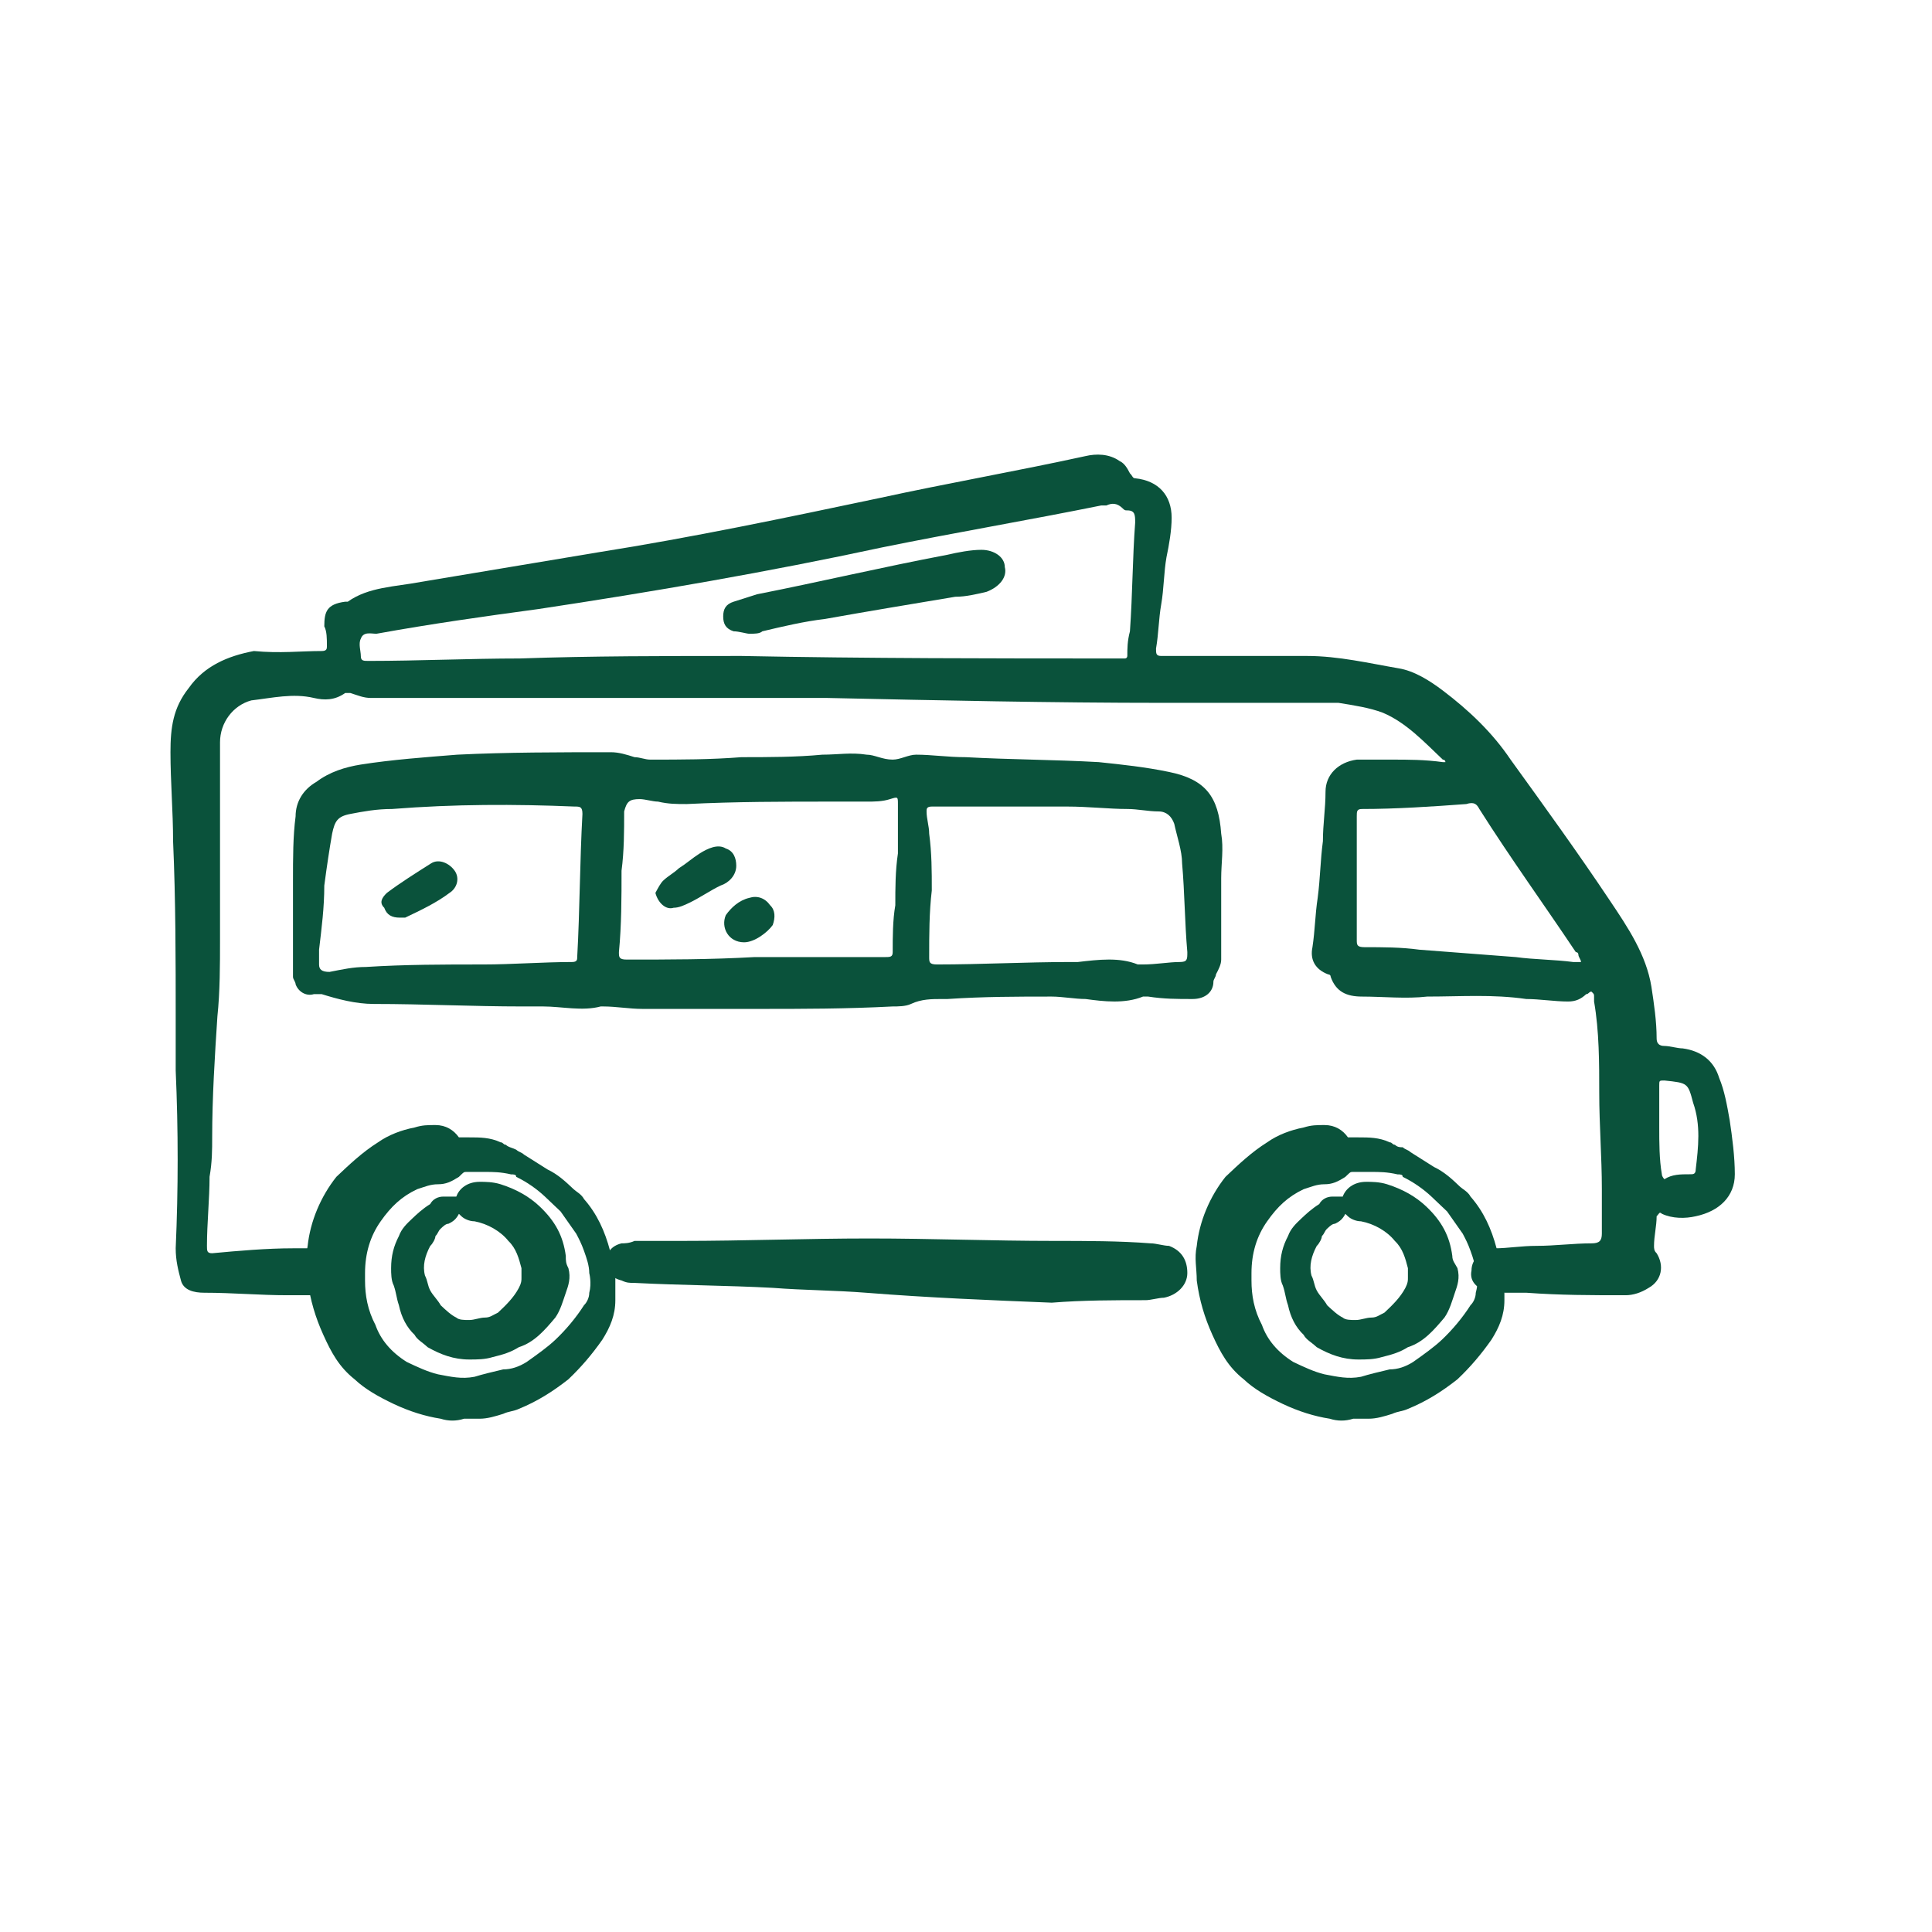 <svg width="34" height="34" viewBox="0 0 34 34" fill="none" xmlns="http://www.w3.org/2000/svg">
<path d="M21.95 11.544C22.317 11.544 22.638 11.544 23.005 11.544C23.556 11.544 24.107 11.675 24.611 11.761C24.887 11.805 25.162 11.979 25.391 12.152C25.85 12.5 26.263 12.891 26.584 13.368C27.181 14.194 27.777 15.019 28.328 15.844C28.649 16.322 28.97 16.8 29.062 17.364C29.108 17.668 29.154 17.972 29.154 18.276C29.154 18.363 29.2 18.407 29.291 18.407C29.383 18.407 29.521 18.45 29.613 18.45C29.934 18.494 30.163 18.667 30.255 18.971C30.347 19.189 30.393 19.449 30.439 19.71C30.485 20.014 30.53 20.361 30.53 20.665C30.53 21.056 30.255 21.317 29.842 21.404C29.659 21.447 29.429 21.447 29.246 21.36C29.2 21.317 29.2 21.36 29.154 21.404C29.154 21.578 29.108 21.751 29.108 21.925C29.108 21.968 29.108 22.012 29.154 22.055C29.291 22.272 29.246 22.533 29.016 22.663C28.879 22.75 28.741 22.794 28.603 22.794C28.007 22.794 27.456 22.794 26.86 22.75C26.722 22.75 26.584 22.75 26.447 22.75C26.401 22.75 26.309 22.75 26.263 22.75C26.034 22.707 25.85 22.576 25.896 22.359C25.896 22.142 26.08 22.012 26.309 21.968C26.538 21.968 26.768 21.925 27.043 21.925C27.364 21.925 27.686 21.881 28.007 21.881C28.144 21.881 28.19 21.838 28.19 21.708C28.19 21.447 28.19 21.186 28.19 20.926C28.19 20.361 28.144 19.797 28.144 19.232C28.144 18.711 28.144 18.146 28.053 17.625C28.053 17.581 28.053 17.581 28.053 17.538C28.053 17.495 28.053 17.495 28.007 17.451C27.961 17.451 27.961 17.495 27.915 17.495C27.823 17.581 27.732 17.625 27.594 17.625C27.364 17.625 27.089 17.581 26.86 17.581C26.263 17.495 25.713 17.538 25.116 17.538C24.749 17.581 24.336 17.538 23.969 17.538C23.694 17.538 23.51 17.451 23.418 17.191C23.418 17.147 23.372 17.147 23.372 17.147C23.143 17.06 23.051 16.887 23.097 16.669C23.143 16.365 23.143 16.105 23.189 15.801C23.235 15.453 23.235 15.149 23.281 14.802C23.281 14.498 23.327 14.237 23.327 13.933C23.327 13.629 23.556 13.412 23.877 13.368C24.061 13.368 24.29 13.368 24.474 13.368C24.795 13.368 25.07 13.368 25.391 13.412H25.437C25.437 13.412 25.437 13.368 25.391 13.368C25.07 13.064 24.749 12.717 24.336 12.543C24.107 12.456 23.831 12.413 23.556 12.369C23.464 12.369 23.372 12.369 23.281 12.369C22.363 12.369 21.445 12.369 20.482 12.369C18.509 12.369 16.536 12.326 14.563 12.283C12.177 12.283 9.745 12.283 7.359 12.283C7.084 12.283 6.808 12.283 6.533 12.283C6.395 12.283 6.304 12.239 6.166 12.196C6.12 12.196 6.074 12.196 6.074 12.196C5.891 12.326 5.707 12.326 5.524 12.283C5.157 12.196 4.789 12.283 4.422 12.326C4.101 12.413 3.872 12.717 3.872 13.064C3.872 13.499 3.872 13.976 3.872 14.411C3.872 15.106 3.872 15.844 3.872 16.539C3.872 16.973 3.872 17.451 3.826 17.886C3.78 18.581 3.734 19.319 3.734 20.014C3.734 20.231 3.734 20.448 3.688 20.709C3.688 21.1 3.642 21.534 3.642 21.925C3.642 22.012 3.642 22.055 3.734 22.055C4.193 22.012 4.698 21.968 5.157 21.968C5.248 21.968 5.294 21.968 5.386 21.968C5.478 21.968 5.524 21.968 5.615 21.968C5.845 22.012 6.028 22.186 5.982 22.403C5.982 22.62 5.753 22.794 5.524 22.794C5.386 22.794 5.202 22.794 5.065 22.794C4.56 22.794 4.101 22.75 3.596 22.75C3.413 22.75 3.229 22.707 3.184 22.533C3.138 22.359 3.092 22.186 3.092 21.968C3.138 20.926 3.138 19.884 3.092 18.841C3.092 18.537 3.092 18.233 3.092 17.929C3.092 16.887 3.092 15.844 3.046 14.802C3.046 14.28 3 13.759 3 13.238C3 12.804 3.046 12.456 3.321 12.109C3.596 11.718 4.009 11.544 4.468 11.457C4.927 11.501 5.294 11.457 5.661 11.457C5.753 11.457 5.753 11.414 5.753 11.37C5.753 11.24 5.753 11.11 5.707 11.023C5.707 10.762 5.753 10.632 6.074 10.589H6.12C6.487 10.328 6.946 10.328 7.405 10.241C8.46 10.067 9.47 9.894 10.525 9.72C12.177 9.459 13.829 9.112 15.48 8.764C16.673 8.504 17.912 8.287 19.105 8.026C19.289 7.983 19.518 7.983 19.702 8.113C19.794 8.156 19.839 8.243 19.885 8.33C19.931 8.373 19.931 8.417 19.977 8.417C20.39 8.46 20.619 8.721 20.619 9.112C20.619 9.329 20.574 9.59 20.528 9.807C20.482 10.067 20.482 10.371 20.436 10.632C20.39 10.893 20.39 11.153 20.344 11.414C20.344 11.501 20.344 11.544 20.436 11.544C20.986 11.544 21.445 11.544 21.95 11.544ZM13.049 11.544C15.251 11.588 17.499 11.588 19.702 11.588C19.748 11.588 19.748 11.588 19.794 11.588C19.839 11.588 19.839 11.544 19.839 11.544C19.839 11.414 19.839 11.284 19.885 11.11C19.931 10.458 19.931 9.807 19.977 9.199C19.977 9.068 19.977 8.982 19.839 8.982C19.794 8.982 19.794 8.982 19.748 8.938C19.656 8.851 19.564 8.851 19.472 8.895C19.427 8.895 19.427 8.895 19.381 8.895C18.096 9.155 16.811 9.372 15.526 9.633C13.507 10.067 11.489 10.415 9.47 10.719C8.506 10.849 7.588 10.979 6.625 11.153C6.533 11.153 6.395 11.11 6.35 11.24C6.304 11.327 6.35 11.457 6.35 11.544C6.35 11.631 6.395 11.631 6.487 11.631C7.359 11.631 8.277 11.588 9.148 11.588C10.387 11.544 11.718 11.544 13.049 11.544ZM23.877 15.453C23.877 15.801 23.877 16.192 23.877 16.539C23.877 16.626 23.877 16.669 24.015 16.669C24.336 16.669 24.657 16.669 24.978 16.713C25.529 16.756 26.125 16.8 26.676 16.843C26.997 16.887 27.364 16.887 27.686 16.93C27.732 16.93 27.777 16.93 27.823 16.93C27.823 16.887 27.777 16.843 27.777 16.8C27.777 16.8 27.777 16.756 27.732 16.756C27.181 15.931 26.584 15.106 26.034 14.237C25.988 14.15 25.942 14.107 25.804 14.15C25.208 14.194 24.566 14.237 23.969 14.237C23.877 14.237 23.877 14.28 23.877 14.367C23.877 14.715 23.877 15.062 23.877 15.453ZM29.2 19.84C29.2 20.101 29.2 20.405 29.246 20.665C29.246 20.709 29.291 20.752 29.291 20.752C29.429 20.665 29.567 20.665 29.75 20.665C29.796 20.665 29.842 20.665 29.842 20.578C29.888 20.188 29.934 19.797 29.796 19.406C29.704 19.058 29.704 19.058 29.291 19.015C29.2 19.015 29.2 19.015 29.2 19.102C29.2 19.319 29.2 19.579 29.2 19.84Z" fill="#0A523B"/>
<path d="M13.37 17.755C12.681 17.755 11.993 17.755 11.305 17.755C11.075 17.755 10.846 17.712 10.617 17.712H10.571C10.25 17.799 9.883 17.712 9.561 17.712C9.424 17.712 9.286 17.712 9.194 17.712C8.322 17.712 7.451 17.668 6.579 17.668C6.258 17.668 5.937 17.581 5.661 17.495C5.615 17.495 5.569 17.495 5.524 17.495C5.386 17.538 5.248 17.451 5.202 17.321C5.202 17.277 5.156 17.234 5.156 17.191C5.156 16.887 5.156 16.582 5.156 16.278C5.156 16.018 5.156 15.757 5.156 15.497C5.156 15.106 5.156 14.715 5.202 14.367C5.202 14.107 5.34 13.89 5.569 13.759C5.799 13.585 6.074 13.499 6.349 13.455C6.9 13.368 7.497 13.325 8.047 13.281C8.919 13.238 9.837 13.238 10.754 13.238C10.892 13.238 11.03 13.281 11.167 13.325C11.259 13.325 11.351 13.368 11.443 13.368C11.993 13.368 12.498 13.368 13.049 13.325C13.507 13.325 14.012 13.325 14.471 13.281C14.746 13.281 14.976 13.238 15.251 13.281C15.389 13.281 15.526 13.368 15.71 13.368C15.848 13.368 15.985 13.281 16.123 13.281C16.398 13.281 16.673 13.325 16.995 13.325C17.775 13.368 18.555 13.368 19.335 13.412C19.748 13.455 20.161 13.499 20.573 13.585C21.216 13.716 21.445 14.02 21.491 14.671C21.537 14.932 21.491 15.193 21.491 15.453C21.491 15.757 21.491 16.061 21.491 16.322C21.491 16.496 21.491 16.713 21.491 16.887C21.491 16.973 21.445 17.06 21.399 17.147C21.399 17.191 21.354 17.234 21.354 17.277C21.354 17.451 21.216 17.581 20.986 17.581C20.711 17.581 20.482 17.581 20.206 17.538C20.161 17.538 20.115 17.538 20.115 17.538C19.794 17.668 19.426 17.625 19.105 17.581C18.922 17.581 18.692 17.538 18.509 17.538C17.912 17.538 17.316 17.538 16.673 17.581C16.628 17.581 16.582 17.581 16.582 17.581C16.398 17.581 16.215 17.581 16.031 17.668C15.939 17.712 15.802 17.712 15.71 17.712C14.884 17.755 14.104 17.755 13.37 17.755ZM16.398 15.67C16.352 15.67 16.352 15.67 16.398 15.67C16.352 16.061 16.352 16.452 16.352 16.843C16.352 16.93 16.352 16.973 16.49 16.973C17.27 16.973 18.05 16.93 18.83 16.93C18.876 16.93 18.922 16.93 18.968 16.93C19.335 16.887 19.702 16.843 20.023 16.973C20.023 16.973 20.069 16.973 20.115 16.973C20.344 16.973 20.573 16.93 20.757 16.93C20.895 16.93 20.895 16.887 20.895 16.756C20.849 16.235 20.849 15.714 20.803 15.193C20.803 14.975 20.711 14.715 20.665 14.498C20.619 14.367 20.528 14.28 20.39 14.28C20.206 14.28 20.023 14.237 19.839 14.237C19.518 14.237 19.151 14.194 18.784 14.194C18.004 14.194 17.224 14.194 16.398 14.194C16.306 14.194 16.306 14.237 16.306 14.28C16.306 14.411 16.352 14.541 16.352 14.671C16.398 15.019 16.398 15.323 16.398 15.67ZM5.615 16.713C5.615 16.8 5.615 16.887 5.615 16.973C5.615 17.06 5.661 17.104 5.799 17.104C6.028 17.06 6.212 17.017 6.441 17.017C7.13 16.973 7.818 16.973 8.506 16.973C9.011 16.973 9.561 16.93 10.066 16.93C10.158 16.93 10.158 16.887 10.158 16.843C10.204 16.018 10.204 15.149 10.25 14.324C10.25 14.194 10.204 14.194 10.112 14.194C9.057 14.15 8.001 14.15 6.9 14.237C6.625 14.237 6.395 14.28 6.166 14.324C5.937 14.367 5.891 14.454 5.845 14.671C5.799 14.932 5.753 15.236 5.707 15.584C5.707 15.974 5.661 16.322 5.615 16.713ZM13.278 16.843C13.645 16.843 14.012 16.843 14.425 16.843C14.792 16.843 15.205 16.843 15.572 16.843C15.664 16.843 15.71 16.843 15.71 16.756C15.71 16.496 15.71 16.192 15.756 15.931C15.756 15.627 15.756 15.323 15.802 15.019C15.802 14.715 15.802 14.454 15.802 14.15C15.802 14.02 15.802 14.02 15.664 14.063C15.526 14.107 15.389 14.107 15.251 14.107C15.067 14.107 14.884 14.107 14.655 14.107C13.783 14.107 12.957 14.107 12.085 14.15C11.901 14.15 11.764 14.15 11.58 14.107C11.489 14.107 11.351 14.063 11.259 14.063C11.075 14.063 11.03 14.107 10.984 14.28C10.984 14.628 10.984 14.975 10.938 15.323C10.938 15.801 10.938 16.278 10.892 16.756C10.892 16.843 10.892 16.887 11.03 16.887C11.764 16.887 12.498 16.887 13.278 16.843Z" fill="#0A523B"/>
<path d="M18.509 22.925C17.407 22.881 16.352 22.838 15.251 22.751C14.7 22.707 14.15 22.707 13.599 22.664C12.773 22.62 11.993 22.62 11.167 22.577C11.075 22.577 11.03 22.577 10.938 22.534C10.754 22.49 10.662 22.36 10.662 22.229C10.662 22.055 10.754 21.925 10.938 21.881C10.984 21.881 11.075 21.881 11.167 21.838C11.443 21.838 11.718 21.838 11.993 21.838C13.094 21.838 14.196 21.795 15.297 21.795C16.398 21.795 17.453 21.838 18.555 21.838C19.105 21.838 19.702 21.838 20.252 21.881C20.344 21.881 20.482 21.925 20.573 21.925C20.803 22.012 20.895 22.186 20.895 22.403C20.895 22.62 20.711 22.794 20.482 22.838C20.39 22.838 20.252 22.881 20.16 22.881C19.61 22.881 19.059 22.881 18.509 22.925C18.509 22.881 18.509 22.881 18.509 22.925Z" fill="#0A523B"/>
<path d="M13.186 11.153C13.14 11.153 13.003 11.11 12.911 11.11C12.773 11.066 12.727 10.979 12.727 10.849C12.727 10.719 12.773 10.632 12.911 10.589C13.049 10.545 13.186 10.502 13.324 10.458C14.425 10.241 15.526 9.98 16.673 9.763C16.857 9.72 17.086 9.676 17.27 9.676C17.499 9.676 17.683 9.807 17.683 9.98C17.729 10.154 17.591 10.328 17.362 10.415C17.178 10.458 16.995 10.502 16.811 10.502C16.031 10.632 15.251 10.762 14.517 10.893C14.15 10.936 13.783 11.023 13.416 11.11C13.37 11.153 13.278 11.153 13.186 11.153Z" fill="#0A523B"/>
<path d="M7.038 16.149C6.9 16.149 6.808 16.105 6.762 15.975C6.671 15.888 6.717 15.801 6.808 15.714C7.038 15.54 7.313 15.367 7.588 15.193C7.726 15.106 7.91 15.193 8.001 15.323C8.093 15.453 8.047 15.627 7.91 15.714C7.68 15.888 7.405 16.018 7.13 16.149C7.084 16.149 7.038 16.149 7.038 16.149Z" fill="#0A523B"/>
<path d="M11.534 15.714C11.58 15.627 11.626 15.54 11.672 15.497C11.764 15.41 11.855 15.367 11.947 15.28C12.085 15.193 12.177 15.106 12.314 15.019C12.452 14.932 12.636 14.845 12.773 14.932C12.911 14.976 12.957 15.106 12.957 15.236C12.957 15.41 12.819 15.54 12.681 15.584C12.498 15.671 12.314 15.801 12.131 15.888C12.039 15.932 11.947 15.975 11.855 15.975C11.718 16.019 11.58 15.888 11.534 15.714Z" fill="#0A523B"/>
<path d="M13.095 16.583C12.819 16.583 12.681 16.322 12.773 16.105C12.865 15.975 13.003 15.844 13.186 15.801C13.324 15.757 13.461 15.801 13.553 15.931C13.645 16.018 13.645 16.148 13.599 16.279C13.507 16.409 13.278 16.583 13.095 16.583Z" fill="#0A523B"/>
<path d="M10.737 22.014C10.645 21.666 10.507 21.362 10.278 21.102C10.232 21.015 10.14 20.971 10.095 20.928C9.957 20.798 9.819 20.667 9.636 20.581C9.498 20.494 9.36 20.407 9.223 20.32C9.177 20.276 9.131 20.276 9.085 20.233C8.993 20.19 8.947 20.19 8.902 20.146C8.856 20.146 8.856 20.103 8.81 20.103C8.626 20.016 8.443 20.016 8.259 20.016C8.213 20.016 8.167 20.016 8.121 20.016H8.076C7.984 19.886 7.846 19.799 7.663 19.799C7.525 19.799 7.433 19.799 7.296 19.842C7.066 19.886 6.837 19.973 6.653 20.103C6.378 20.276 6.148 20.494 5.919 20.711C5.644 21.058 5.46 21.493 5.414 21.927C5.368 22.144 5.414 22.318 5.414 22.535C5.46 22.883 5.552 23.187 5.69 23.491C5.827 23.795 5.965 24.055 6.24 24.273C6.424 24.446 6.653 24.576 6.928 24.707C7.204 24.837 7.479 24.924 7.754 24.967C7.892 25.011 8.03 25.011 8.167 24.967C8.259 24.967 8.351 24.967 8.443 24.967C8.58 24.967 8.718 24.924 8.856 24.881C8.947 24.837 9.039 24.837 9.131 24.794C9.452 24.663 9.727 24.49 10.003 24.273C10.232 24.055 10.416 23.838 10.599 23.578C10.737 23.36 10.829 23.143 10.829 22.883C10.829 22.839 10.829 22.796 10.829 22.752C10.829 22.622 10.829 22.492 10.829 22.361C10.783 22.231 10.737 22.144 10.737 22.014ZM10.37 22.752C10.37 22.839 10.324 22.926 10.278 22.969C10.14 23.187 9.957 23.404 9.773 23.578C9.636 23.708 9.452 23.838 9.269 23.968C9.131 24.055 8.993 24.099 8.856 24.099C8.672 24.142 8.489 24.186 8.351 24.229C8.121 24.273 7.938 24.229 7.709 24.186C7.525 24.142 7.341 24.055 7.158 23.968C6.883 23.795 6.699 23.578 6.607 23.317C6.47 23.056 6.424 22.796 6.424 22.535C6.424 22.492 6.424 22.405 6.424 22.405C6.424 22.057 6.516 21.753 6.699 21.493C6.883 21.232 7.066 21.058 7.341 20.928C7.479 20.885 7.571 20.841 7.709 20.841C7.846 20.841 7.938 20.798 8.076 20.711L8.121 20.667C8.167 20.624 8.167 20.624 8.213 20.624C8.305 20.624 8.443 20.624 8.534 20.624C8.672 20.624 8.81 20.624 8.993 20.667C9.039 20.667 9.085 20.667 9.085 20.711C9.269 20.798 9.452 20.928 9.59 21.058C9.636 21.102 9.727 21.189 9.773 21.232C9.819 21.276 9.819 21.276 9.865 21.319C9.957 21.449 10.049 21.579 10.14 21.71C10.186 21.797 10.232 21.884 10.278 22.014C10.324 22.144 10.37 22.274 10.37 22.405C10.37 22.405 10.416 22.578 10.37 22.752Z" fill="#0A523B"/>
<path d="M9.957 22.101C9.911 21.753 9.773 21.493 9.498 21.232C9.315 21.058 9.085 20.928 8.81 20.841C8.672 20.798 8.535 20.798 8.443 20.798C8.213 20.798 8.076 20.928 8.03 21.058C7.938 21.058 7.892 21.058 7.8 21.058C7.709 21.058 7.617 21.102 7.571 21.189C7.433 21.276 7.342 21.362 7.25 21.449C7.158 21.536 7.066 21.623 7.02 21.753C6.929 21.927 6.883 22.101 6.883 22.318C6.883 22.405 6.883 22.535 6.929 22.622C6.975 22.752 6.975 22.839 7.02 22.97C7.066 23.187 7.158 23.36 7.296 23.491C7.342 23.578 7.433 23.621 7.525 23.708C7.755 23.838 7.984 23.925 8.259 23.925C8.397 23.925 8.535 23.925 8.672 23.882C8.856 23.838 8.993 23.795 9.131 23.708C9.406 23.621 9.59 23.404 9.773 23.187C9.865 23.056 9.911 22.883 9.957 22.752C10.003 22.622 10.049 22.492 10.003 22.318C9.957 22.231 9.957 22.188 9.957 22.101ZM9.177 22.405C9.177 22.448 9.177 22.492 9.177 22.492C9.177 22.535 9.177 22.578 9.131 22.665C9.039 22.839 8.902 22.97 8.764 23.1C8.672 23.143 8.626 23.187 8.535 23.187C8.443 23.187 8.351 23.23 8.259 23.23C8.168 23.23 8.076 23.23 8.03 23.187C7.938 23.143 7.846 23.056 7.755 22.97C7.709 22.883 7.617 22.796 7.571 22.709C7.525 22.622 7.525 22.535 7.479 22.448C7.433 22.274 7.479 22.101 7.571 21.927C7.617 21.884 7.663 21.797 7.663 21.753C7.709 21.71 7.709 21.666 7.755 21.623C7.8 21.58 7.846 21.536 7.892 21.536C7.984 21.493 8.03 21.449 8.076 21.362L8.122 21.406C8.168 21.449 8.259 21.493 8.351 21.493C8.58 21.536 8.81 21.666 8.948 21.84C9.085 21.971 9.131 22.144 9.177 22.318C9.177 22.361 9.177 22.405 9.177 22.405Z" fill="#0A523B"/>
<path d="M26.429 22.361C26.429 22.231 26.384 22.101 26.338 21.97C26.246 21.623 26.108 21.319 25.879 21.058C25.833 20.971 25.741 20.928 25.695 20.885C25.558 20.754 25.42 20.624 25.236 20.537C25.099 20.45 24.961 20.363 24.823 20.276C24.778 20.233 24.732 20.233 24.686 20.19C24.64 20.19 24.594 20.19 24.548 20.146C24.502 20.146 24.502 20.103 24.456 20.103C24.273 20.016 24.089 20.016 23.906 20.016C23.86 20.016 23.814 20.016 23.768 20.016H23.722C23.631 19.886 23.493 19.799 23.309 19.799C23.172 19.799 23.08 19.799 22.942 19.842C22.713 19.886 22.483 19.973 22.3 20.103C22.024 20.276 21.795 20.494 21.566 20.711C21.29 21.058 21.107 21.493 21.061 21.927C21.015 22.144 21.061 22.318 21.061 22.535C21.107 22.883 21.199 23.187 21.336 23.491C21.474 23.795 21.612 24.055 21.887 24.273C22.07 24.446 22.3 24.576 22.575 24.707C22.851 24.837 23.126 24.924 23.401 24.967C23.539 25.011 23.676 25.011 23.814 24.967C23.906 24.967 23.998 24.967 24.089 24.967C24.227 24.967 24.365 24.924 24.502 24.881C24.594 24.837 24.686 24.837 24.778 24.794C25.099 24.663 25.374 24.49 25.649 24.273C25.879 24.055 26.062 23.838 26.246 23.578C26.384 23.36 26.475 23.143 26.475 22.883C26.475 22.839 26.475 22.796 26.475 22.752C26.429 22.665 26.429 22.492 26.429 22.361ZM25.971 22.752C25.971 22.839 25.925 22.926 25.879 22.969C25.741 23.187 25.558 23.404 25.374 23.578C25.236 23.708 25.053 23.838 24.869 23.968C24.732 24.055 24.594 24.099 24.456 24.099C24.273 24.142 24.089 24.186 23.952 24.229C23.722 24.273 23.539 24.229 23.309 24.186C23.126 24.142 22.942 24.055 22.759 23.968C22.483 23.795 22.3 23.578 22.208 23.317C22.07 23.056 22.024 22.796 22.024 22.535C22.024 22.492 22.024 22.405 22.024 22.405C22.024 22.057 22.116 21.753 22.3 21.493C22.483 21.232 22.667 21.058 22.942 20.928C23.08 20.885 23.172 20.841 23.309 20.841C23.447 20.841 23.539 20.798 23.676 20.711L23.722 20.667C23.768 20.624 23.768 20.624 23.814 20.624C23.906 20.624 24.043 20.624 24.135 20.624C24.273 20.624 24.41 20.624 24.594 20.667C24.64 20.667 24.686 20.667 24.686 20.711C24.869 20.798 25.053 20.928 25.191 21.058C25.236 21.102 25.328 21.189 25.374 21.232C25.42 21.276 25.42 21.276 25.466 21.319C25.558 21.449 25.649 21.579 25.741 21.71C25.787 21.797 25.833 21.884 25.879 22.014C25.925 22.144 25.971 22.274 25.971 22.405C26.017 22.405 26.017 22.578 25.971 22.752Z" fill="#0A523B"/>
<path d="M25.558 22.101C25.512 21.753 25.374 21.493 25.099 21.232C24.915 21.058 24.686 20.928 24.41 20.841C24.273 20.798 24.135 20.798 24.043 20.798C23.814 20.798 23.676 20.928 23.63 21.058C23.584 21.058 23.493 21.058 23.447 21.058C23.355 21.058 23.263 21.102 23.217 21.189C23.08 21.276 22.988 21.362 22.896 21.449C22.804 21.536 22.713 21.623 22.667 21.753C22.575 21.927 22.529 22.101 22.529 22.318C22.529 22.405 22.529 22.535 22.575 22.622C22.621 22.752 22.621 22.839 22.667 22.97C22.713 23.187 22.804 23.36 22.942 23.491C22.988 23.578 23.08 23.621 23.172 23.708C23.401 23.838 23.63 23.925 23.906 23.925C24.043 23.925 24.181 23.925 24.319 23.882C24.502 23.838 24.64 23.795 24.777 23.708C25.053 23.621 25.236 23.404 25.42 23.187C25.512 23.056 25.558 22.883 25.603 22.752C25.649 22.622 25.695 22.492 25.649 22.318C25.603 22.231 25.558 22.188 25.558 22.101ZM24.777 22.405C24.777 22.448 24.777 22.492 24.777 22.492C24.777 22.535 24.777 22.578 24.732 22.665C24.64 22.839 24.502 22.97 24.364 23.1C24.273 23.143 24.227 23.187 24.135 23.187C24.043 23.187 23.951 23.23 23.86 23.23C23.768 23.23 23.676 23.23 23.63 23.187C23.539 23.143 23.447 23.056 23.355 22.97C23.309 22.883 23.217 22.796 23.172 22.709C23.126 22.622 23.126 22.535 23.08 22.448C23.034 22.274 23.08 22.101 23.172 21.927C23.217 21.884 23.263 21.797 23.263 21.753C23.309 21.71 23.309 21.666 23.355 21.623C23.401 21.58 23.447 21.536 23.493 21.536C23.584 21.493 23.63 21.449 23.676 21.362L23.722 21.406C23.768 21.449 23.86 21.493 23.951 21.493C24.181 21.536 24.41 21.666 24.548 21.84C24.686 21.971 24.732 22.144 24.777 22.318C24.777 22.361 24.777 22.405 24.777 22.405Z" fill="#0A523B"/>
</svg>
